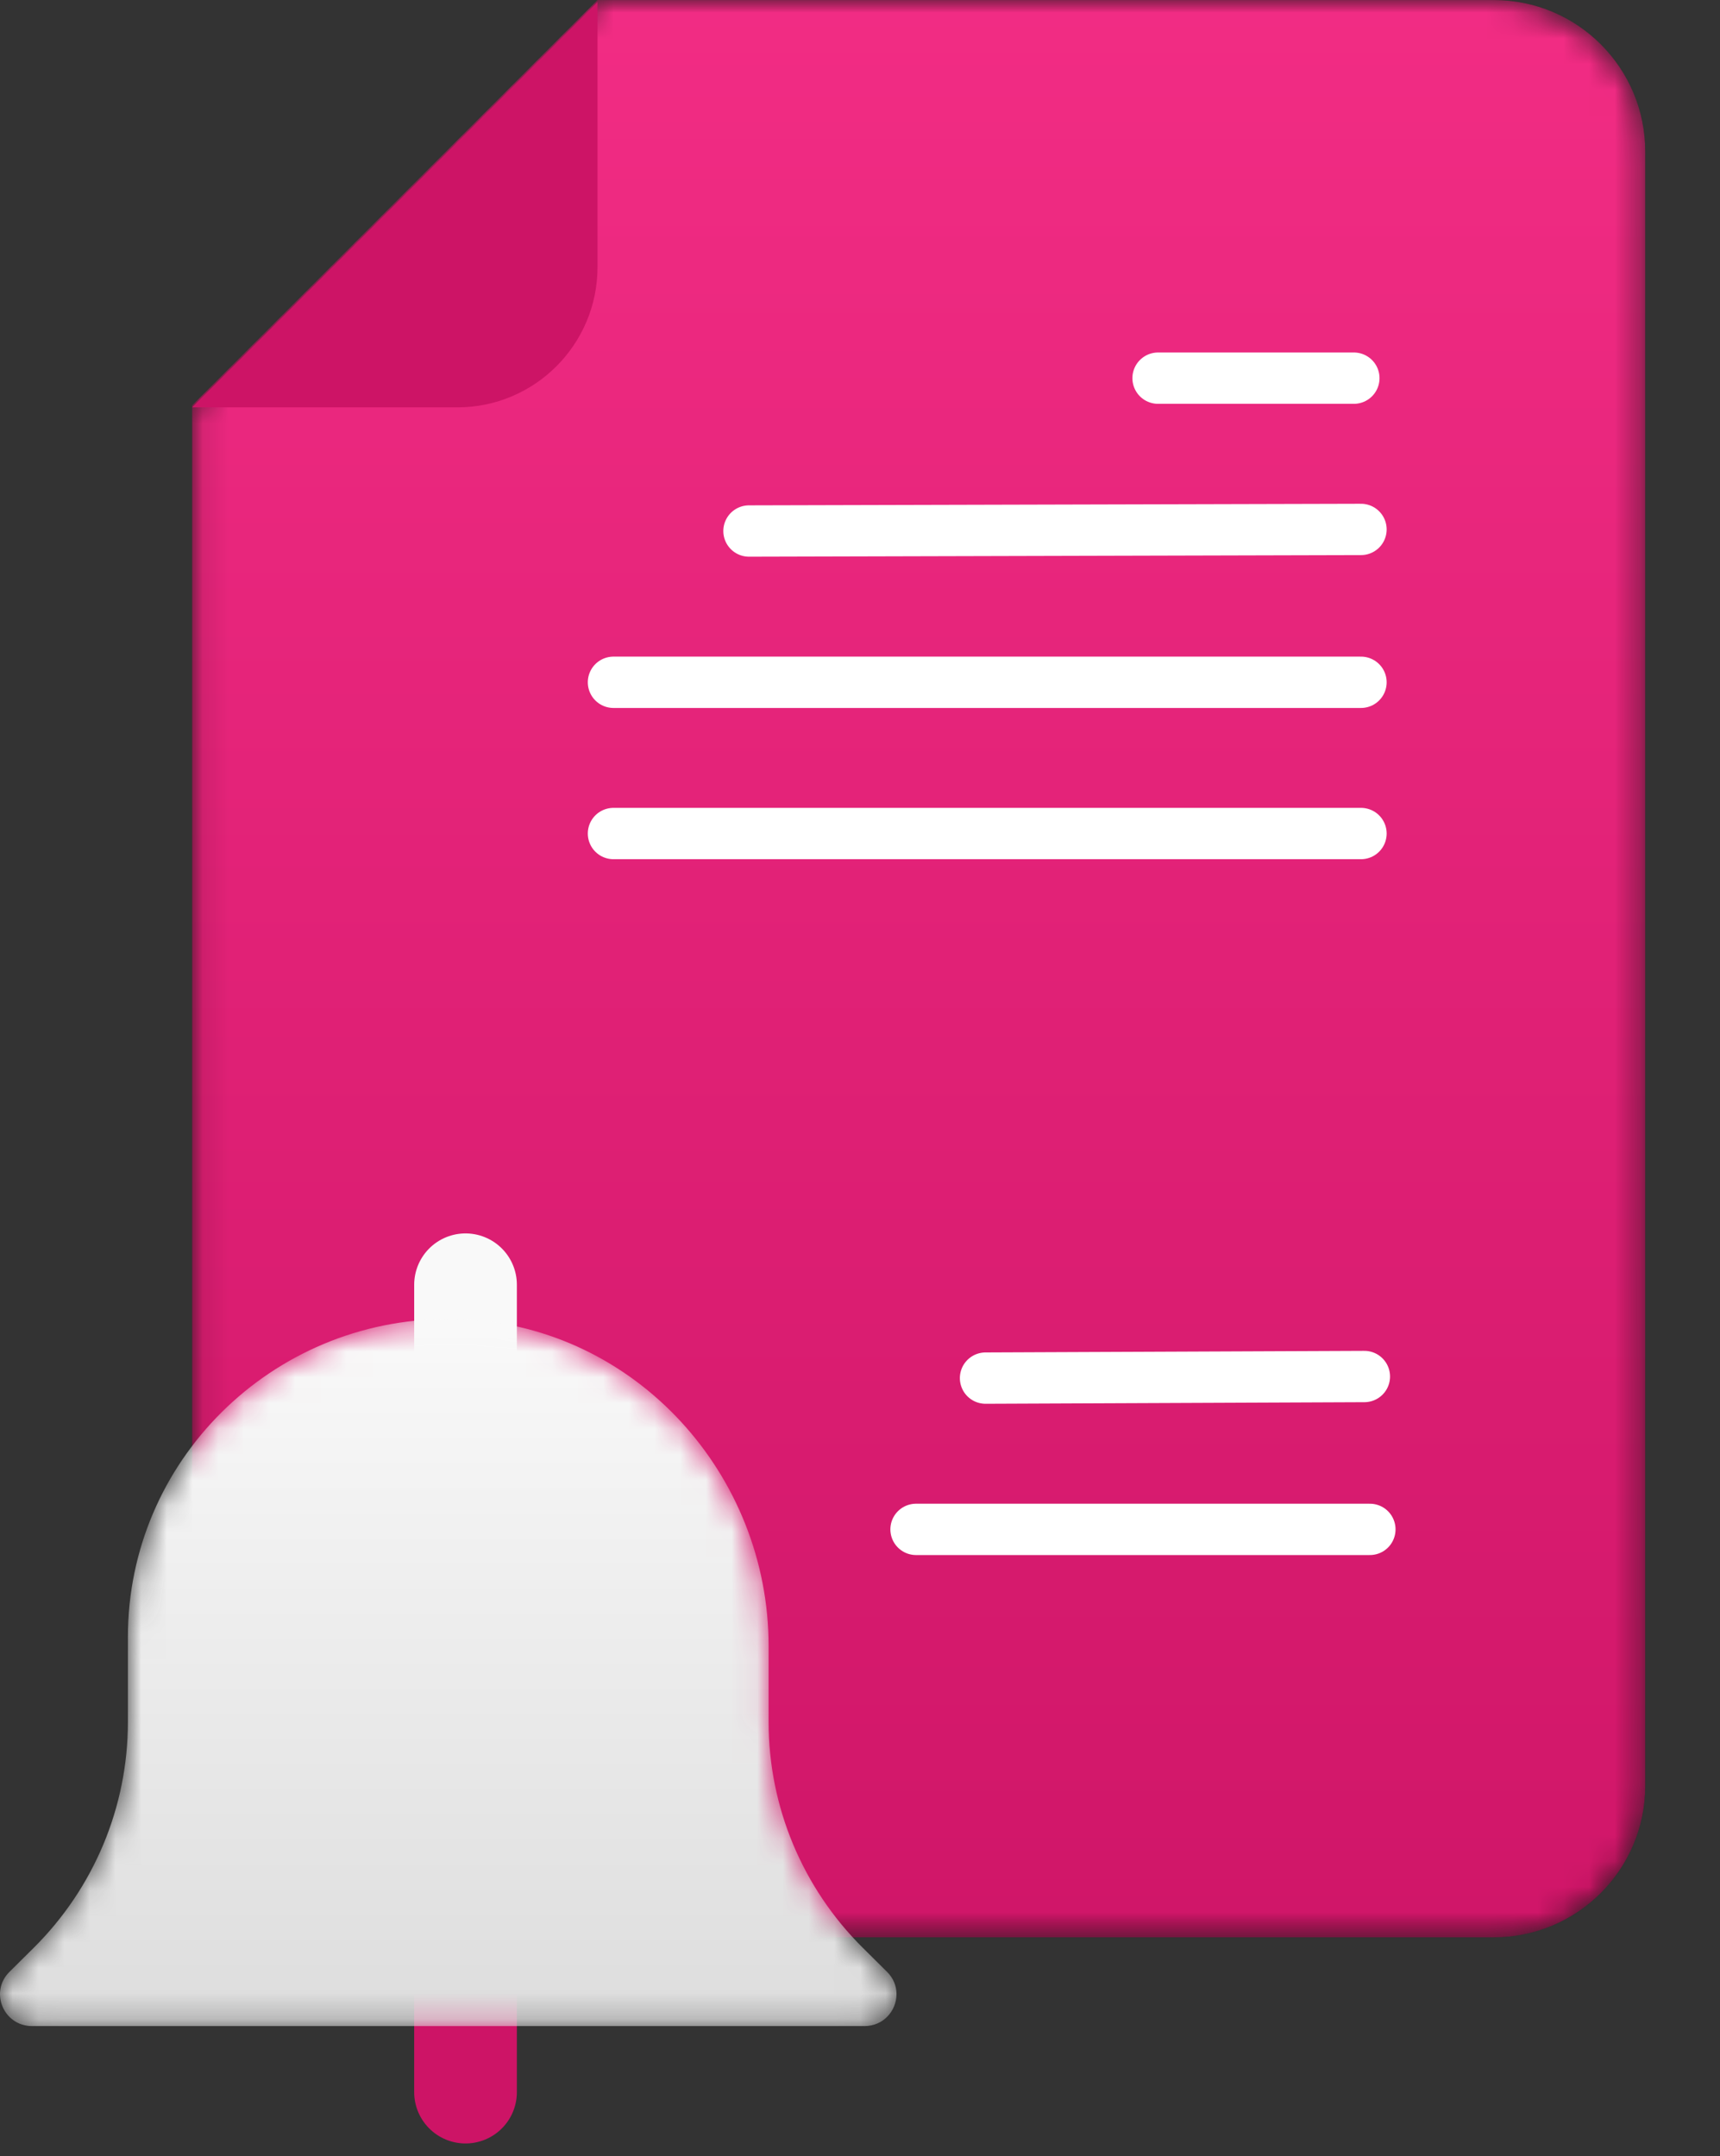 <?xml version="1.0" encoding="UTF-8"?>
<svg xmlns="http://www.w3.org/2000/svg" xmlns:xlink="http://www.w3.org/1999/xlink" width="67px" height="84px" viewBox="0 0 67 84" version="1.1">
  <rect x="0" y="0" width="67" height="84" fill="#333333" stroke="none"/>
  <title>Group 18@1x</title>
  <defs>
    <path d="M15.877,0.001 L0.087,15.79 L0.087,69.57 C0.087,72.83 2.728,75.472 5.988,75.472 L5.988,75.472 L50.79,75.472 C54.049,75.472 56.69,72.83 56.69,69.57 L56.69,69.57 L56.69,5.901 C56.69,2.642 54.049,0.001 50.79,0.001 L50.79,0.001 L15.877,0.001 Z" id="path-1"></path>
    <linearGradient x1="50.001%" y1="99.999%" x2="50.001%" y2="-0.001%" id="linearGradient-3">
      <stop stop-color="#030000" offset="0%"></stop>
      <stop stop-color="#020000" offset="100%"></stop>
    </linearGradient>
    <path d="M15.877,0.001 L0.087,15.79 L0.087,69.57 C0.087,72.83 2.728,75.472 5.988,75.472 L5.988,75.472 L50.79,75.472 C54.049,75.472 56.69,72.83 56.69,69.57 L56.69,69.57 L56.69,5.901 C56.69,2.642 54.049,0.001 50.79,0.001 L50.79,0.001 L15.877,0.001 Z" id="path-4"></path>
    <linearGradient x1="50%" y1="-3.409%" x2="50%" y2="107.506%" id="linearGradient-6">
      <stop stop-color="#F32D85" offset="0%"></stop>
      <stop stop-color="#CD1466" offset="100%"></stop>
    </linearGradient>
    <path d="M4.982,12.62 L4.982,15.935 C4.982,19.232 3.663,22.394 1.315,24.726 L1.315,24.726 L0.367,25.666 C-0.417,26.445 0.138,27.777 1.248,27.777 L1.248,27.777 L33.675,27.777 C34.416,27.777 34.91,27.182 34.922,26.555 L34.922,26.555 L34.922,26.508 C34.917,26.212 34.802,25.911 34.555,25.666 L34.555,25.666 L33.608,24.726 C31.259,22.394 29.94,19.232 29.94,15.935 L29.94,15.935 L29.94,12.97 C29.94,6.3 24.776,0.56 18.064,0.246 L18.064,0.246 C17.862,0.236 17.661,0.232 17.461,0.232 L17.461,0.232 C10.57,0.232 4.982,5.778 4.982,12.62" id="path-7"></path>
    <linearGradient x1="50%" y1="-2.903%" x2="50%" y2="107.506%" id="linearGradient-9">
      <stop stop-color="#FAFAFA" offset="0%"></stop>
      <stop stop-color="#DBDBDB" offset="100%"></stop>
    </linearGradient>
  </defs>
  <g id="INNODOX" stroke="none" stroke-width="1" fill="none" fill-rule="evenodd">
    <g id="D_DOCUMENT-2---Tudásmenedzsment" transform="translate(-1202, -881)">
      <g id="BLOCK-2" transform="translate(80, 750)">
        <g id="miniBOX-Copy-4" transform="translate(1030, 131)">
          <g id="Group-18" transform="translate(92, 0)">
            <g id="Group-75" transform="translate(7.071, 0)">
              <g id="Group-3" transform="translate(0.326, 0)">
                <mask id="mask-2" fill="white">
                  <use xlink:href="#path-1"></use>
                </mask>
                <g id="Clip-2"></g>
                <path d="M15.877,0.001 L0.087,15.79 L0.087,69.57 C0.087,72.83 2.728,75.472 5.988,75.472 L5.988,75.472 L50.79,75.472 C54.049,75.472 56.69,72.83 56.69,69.57 L56.69,69.57 L56.69,5.901 C56.69,2.642 54.049,0.001 50.79,0.001 L50.79,0.001 L15.877,0.001 Z" id="Fill-1" fill="url(#linearGradient-3)" mask="url(#mask-2)"></path>
              </g>
              <g id="Group-6" transform="translate(0.326, 0)">
                <mask id="mask-5" fill="white">
                  <use xlink:href="#path-4"></use>
                </mask>
                <g id="Clip-5"></g>
                <path d="M15.877,0.001 L0.087,15.79 L0.087,69.57 C0.087,72.83 2.728,75.472 5.988,75.472 L5.988,75.472 L50.79,75.472 C54.049,75.472 56.69,72.83 56.69,69.57 L56.69,69.57 L56.69,5.901 C56.69,2.642 54.049,0.001 50.79,0.001 L50.79,0.001 L15.877,0.001 Z" id="Fill-4" fill="url(#linearGradient-6)" mask="url(#mask-5)"></path>
                <line x1="16.5" y1="26.58" x2="45.618" y2="26.58" id="Stroke-11" stroke="#FFFFFF" stroke-width="2" stroke-linecap="round" stroke-linejoin="round" mask="url(#mask-5)"></line>
                <line x1="16.5" y1="32.472" x2="45.618" y2="32.472" id="Stroke-11-Copy-2" stroke="#FFFFFF" stroke-width="2" stroke-linecap="round" stroke-linejoin="round" mask="url(#mask-5)"></line>
                <line x1="28.286" y1="59.58" x2="45.964" y2="59.58" id="Stroke-11-Copy" stroke="#FFFFFF" stroke-width="2" stroke-linecap="round" stroke-linejoin="round" mask="url(#mask-5)"></line>
                <line x1="37.714" y1="14.732" x2="45.34" y2="14.732" id="Stroke-13" stroke="#FFFFFF" stroke-width="2" stroke-linecap="round" stroke-linejoin="round" mask="url(#mask-5)"></line>
                <line x1="21.779" y1="20.687" x2="45.618" y2="20.625" id="Stroke-15" stroke="#FFFFFF" stroke-width="2" stroke-linecap="round" stroke-linejoin="round" mask="url(#mask-5)"></line>
                <line x1="30.993" y1="53.687" x2="45.75" y2="53.625" id="Stroke-15-Copy" stroke="#FFFFFF" stroke-width="2" stroke-linecap="round" stroke-linejoin="round" mask="url(#mask-5)"></line>
              </g>
              <g id="Group-51" fill="#CD1466">
                <path d="M0.413,15.87 L10.739,15.87 C13.757,15.87 16.204,13.423 16.204,10.406 L16.204,0.079 L0.413,15.87 Z" id="Fill-7"></path>
              </g>
            </g>
            <g id="Group-9" transform="translate(0, 49.5)">
              <g id="Group-5" transform="translate(17.237, 0.327)" stroke-linecap="round" stroke-linejoin="round" stroke-width="4">
                <line x1="0.897" y1="8.459" x2="0.897" y2="31.676" id="Stroke-1" stroke="#CD1466"></line>
                <line x1="0.897" y1="0.223" x2="0.897" y2="5.333" id="Stroke-3" stroke="#F9F9F9"></line>
              </g>
              <g id="Group-8" transform="translate(0, 1.653)">
                <mask id="mask-8" fill="white">
                  <use xlink:href="#path-7"></use>
                </mask>
                <g id="Clip-7"></g>
                <path d="M4.982,12.62 L4.982,15.935 C4.982,19.232 3.663,22.394 1.315,24.726 L1.315,24.726 L0.367,25.666 C-0.417,26.445 0.138,27.777 1.248,27.777 L1.248,27.777 L33.675,27.777 C34.416,27.777 34.91,27.182 34.922,26.555 L34.922,26.555 L34.922,26.508 C34.917,26.212 34.802,25.911 34.555,25.666 L34.555,25.666 L33.608,24.726 C31.259,22.394 29.94,19.232 29.94,15.935 L29.94,15.935 L29.94,12.97 C29.94,6.3 24.776,0.56 18.064,0.246 L18.064,0.246 C17.862,0.236 17.661,0.232 17.461,0.232 L17.461,0.232 C10.57,0.232 4.982,5.778 4.982,12.62" id="Fill-6" fill="url(#linearGradient-9)" mask="url(#mask-8)"></path>
              </g>
            </g>
          </g>
        </g>
      </g>
    </g>
  </g>
</svg>
